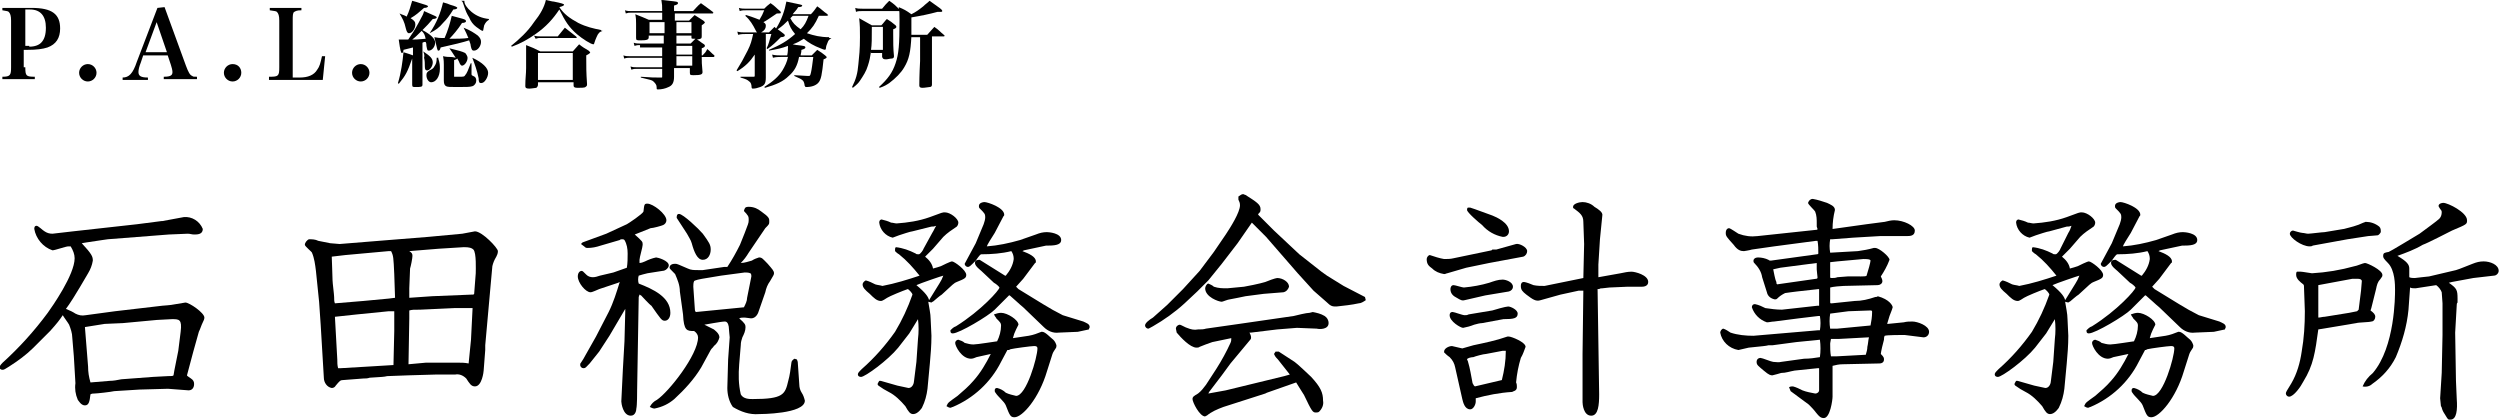 <?xml version="1.0" encoding="utf-8"?>
<!-- Generator: Adobe Illustrator 25.0.0, SVG Export Plug-In . SVG Version: 6.00 Build 0)  -->
<svg version="1.1" id="レイヤー_1" xmlns="http://www.w3.org/2000/svg" xmlns:xlink="http://www.w3.org/1999/xlink" x="0px"
	 y="0px" viewBox="0 0 316 53.1" style="enable-background:new 0 0 316 53.1;" xml:space="preserve">
<style type="text/css">
	.st0{enable-background:new    ;}
</style>
<g id="グループ_79" transform="translate(-67 -49)">
	<g id="グループ_42" transform="translate(67.234 74.241)">
		<g id="パス_1">
			<path d="M4,18.7c-0.9,0.9-2,1.7-3.1,2.4c-0.5,0.3-0.6,0.4-0.8,0.4c-0.3,0-0.4-0.2-0.4-0.3c0-0.1,0.1-0.3,0.4-0.6
				c2.1-1.9,4-4,5.7-6.3c0.5-0.7,3.4-4.8,3.4-6.9c0-0.5-0.2-1-0.5-1.5C8.7,5.9,8.5,5.9,8.4,5.9c-0.3,0-1.7,0.5-2,0.5
				C5.2,6,4.3,4.9,4.1,3.7c0-0.4,0.2-0.4,0.3-0.4c0.2,0,0.8,0.6,1,0.7c0.3,0.2,0.6,0.3,1,0.3L9,4l8.1-0.9l3.1-0.4h0.1L23,2.2
				c1-0.1,2,0.5,2.4,1.5c0,0.7-0.7,0.7-1.1,0.7c-0.3,0-0.5-0.1-0.8-0.1l-2.4,0.1L13.4,5l-0.7,0.1l-2,0.3l-0.6,0.1
				c1.3,1.4,1.4,1.7,1.4,2.2c-0.1,0.6-0.3,1.1-0.6,1.6l-1,1.7c-0.4,0.7-1.4,2.3-1.8,2.8C8.6,14,9,14.2,9.3,14.4
				c0.4,0.2,0.8,0.3,1.3,0.2l3.7-0.5l6-0.7c0.2,0,1.1-0.1,1.1-0.1c0.6-0.1,1.8-0.3,1.8-0.3c0.5,0,2.4,1.3,2.4,1.9
				c0,0.2-0.1,0.4-0.2,0.6c-0.2,0.4-0.3,0.8-0.5,1.2l-0.7,2.5l-0.8,3c0,0.1,0.4,0.3,0.5,0.4c0.3,0.2,0.4,0.4,0.4,0.7
				c0,0.4-0.2,0.8-0.7,0.8L21,23.9L17.4,24l-3.2,0.2c-0.4,0.1-2.2,0.3-2.5,0.3c-0.2,0-0.3,0-0.5,0.1C11.1,25.5,11,26,10.5,26
				c-0.5,0-0.8-0.6-0.9-0.7c-0.3-0.7-0.4-1.4-0.3-2.1l-0.2-3.4l-0.2-2.4c0-0.5-0.2-1.1-0.4-1.6c-0.1-0.2-0.7-1-0.8-1.2
				c-0.4,0.6-0.7,1-1.6,2L4,18.7z M13.6,22.9c0.5,0,1-0.1,1.5-0.2l4-0.3c0.1,0,1.8-0.1,1.9-0.1c0.5,0,0.6,0,0.7-0.1l0.1-0.6l0.5-2.5
				l0.3-2.4c0.2-1.6-0.2-1.6-1.1-1.6c-0.3,0-1.6,0.1-1.9,0.1l-4.3,0.4L13,15.7l-2.5,0.4l0.4,5c0,0.7,0.1,1.3,0.3,2L13.6,22.9z"/>
		</g>
		<g id="パス_2">
			<path d="M48.9,5.1l5-0.4l4.3-0.4c0.1,0,1.5-0.3,1.6-0.3c0.9,0,2.9,2.1,2.9,2.5c0,0.3-0.1,0.5-0.2,0.7C62.2,7.7,62.1,8,62,8.4
				l-0.2,2.2l-0.7,7.8l0,0.6l-0.2,2.6c0,0.1-0.2,2-1.1,2c-0.5,0-0.7-0.4-1.1-1c-0.4-0.4-0.9-0.6-1.4-0.5h-2.4l-3.5,0.1l-2.7,0.1
				c-0.4,0.1-0.6,0.1-2.2,0.2c-0.3,0.1-0.5,0.1-0.8,0.1l-2.6,0.2c-0.3,0-0.4,0.1-0.9,0.7c-0.1,0.2-0.3,0.3-0.5,0.3
				c-0.6-0.1-1-0.7-1-1.3l-0.4-6.7l-0.2-2.9l-0.4-3.9c-0.1-0.8-0.2-1.6-0.5-2.3c0-0.1-0.9-0.8-0.9-1c0-0.3,0.3-0.6,0.5-0.7
				c0.4,0,0.8,0,1.2,0.2c0.5,0.1,1,0.2,1.5,0.3c0.2,0,1,0.1,1.2,0.1L48.9,5.1z M45.7,12.8l3.2-0.3c0.7-0.1,0.8-0.1,0.8-0.1l-0.1-3
				c-0.1-2.1-0.1-2.3-0.4-2.9l-0.3,0L43.4,7l-1.7,0.2c0,0.3,0.1,2.5,0.1,3c0,0.3,0.2,1.8,0.2,2.1c0,0.3,0,0.6,0.1,0.8L45.7,12.8z
				 M42.4,20.2c0,0.4,0,0.7,0.1,1.1h0.3l3.4-0.2l3.3-0.2l0.1-4.3l0-2.5h-0.7l-4,0.4l-2.8,0.3L42.4,20.2z M53.6,20.6h4.1
				c0.4,0,0.8,0,1.3,0.1l0.3-3l0.2-4l-2.3,0l-4.3,0.2c-0.9,0-1,0-1.4,0.1c0,0.5,0,0.5,0,1l-0.1,5.8L53.6,20.6z M51.5,11.2v1.2
				l2.9-0.2l4.9-0.2h0.3l0.1-0.1l0.2-2.6c0-0.4,0.1-2.6-0.3-3C59.4,6.1,59.1,6,58.4,6l-3.2,0.2l-3.7,0.3c0.3,0.2,0.4,0.3,0.4,0.6
				c0,0.3-0.2,1.3-0.3,1.6L51.5,11.2z"/>
		</g>
		<g id="パス_3">
			<path d="M73.2,5.6l0.2-0.2l3-1.1L79,3.1c0.2-0.1,2-1.3,2.1-1.6c0.1-0.9,0.1-1,0.5-1c0.7,0,2.4,1.3,2.4,2.1c0,0.3-0.2,0.5-0.4,0.6
				c-0.2,0.1-1.3,0.4-1.6,0.4L80,4.4c1,0.9,1,0.9,1,1.3c0,0.3-0.4,1.6-0.4,1.9c0,0.1,0,0.3,0,0.4c0.2,0,0.5-0.1,0.7-0.2
				c0.4-0.2,0.9-0.4,1.4-0.5c0.2,0,1.6,0.4,1.6,1c0,0.3-0.4,0.7-0.8,0.7l-1.9,0.3c-0.4,0.1-0.8,0.2-1.1,0.3c-0.1,0.3-0.1,0.7,0,1
				c1.8,0.7,4,1.7,4,3.7c0,0.6-0.3,1-0.7,1c-0.4,0-0.5-0.2-1.7-1.9c-0.2-0.1-1.3-1.3-1.3-1.3c-0.1,0-0.1-0.1-0.2-0.1l-0.1,0.3
				L80.3,24c0,0.4,0,2-0.1,2.4c0,0.2-0.1,0.9-0.7,0.9c-1,0-1.2-1.6-1.2-1.8l0.2-4.1l0.2-3.5l0.1-3.8v-0.3l-2,3.4l-1.3,2
				c-0.4,0.5-0.8,1-1.2,1.5c-0.5,0.5-0.5,0.6-0.8,0.6c-0.2,0-0.4-0.2-0.4-0.4c0-0.1,0-0.2,0.1-0.3c0.2-0.3,0.4-0.6,0.6-1l1.3-2.3
				l1.6-3.1c0.6-1.2,1-2.5,1.4-3.8l-0.2,0.1l-2.4,0.8c-0.9,0.4-1,0.4-1.1,0.4c-0.6,0-1.6-1.2-1.6-2c0-0.4,0.2-0.7,0.5-0.7
				c0.1,0,0.2,0.1,0.6,0.5c0.2,0.2,0.5,0.3,0.8,0.3c0.3,0,0.6-0.1,0.9-0.2l1.7-0.4c0.6-0.2,1.1-0.4,1.7-0.6c0.1-0.6,0.1-1.2,0.1-1.8
				c0-0.6-0.1-1.2-0.4-1.7c-0.1-0.1-0.2-0.1-0.3-0.1c-0.1,0-0.2,0-0.3,0.1l-2.4,0.7c-0.6,0.2-1.1,0.3-1.7,0.3
				c-0.2,0-0.3-0.1-0.4-0.2L73.2,5.6z M85.7,11.6c0-0.8-0.3-1.5-0.6-2.2c-0.6-0.6-0.7-0.7-0.7-0.8c0-0.4,0.4-0.5,0.7-0.5
				s0.4,0.1,1.6,0.6c0.4,0.2,0.8,0.2,1.3,0.2c0.2,0,0.4,0,0.6,0l2.7-0.4l0.4,0c0.6-0.9,1.1-1.8,1.6-2.8l0.6-1.5
				c0.4-1.1,0.5-1.2,0.5-1.6c0-0.3,0-0.5-0.2-0.7c-0.1-0.2-0.4-0.4-0.4-0.5c0.1-0.3,0.1-0.5,0.6-0.5c0.6,0,1.1,0.2,1.6,0.6
				c1,0.7,1,0.9,1,1.2c0,0.4,0,0.4-0.5,0.9l-2.1,3.1c-0.3,0.5-0.6,0.9-1,1.3c0.5,0,1-0.2,1.4-0.3c0.3-0.2,0.6-0.3,0.9-0.4
				c0.4,0,0.5,0.2,1.1,0.8c0.6,0.7,0.8,0.9,0.8,1.2c0,0.2-0.1,0.3-0.5,1c-0.3,0.4-0.5,0.9-0.6,1.4L95.7,14c-0.1,0.4-0.4,1-1,1
				c-0.1,0-0.7-0.1-0.8-0.1c-0.3,0-0.5,0-0.7,0.1c0.7,0.6,0.8,0.8,0.8,1.1c0,0.5-0.2,0.9-0.4,1.3c-0.1,0.3-0.2,0.6-0.2,1l-0.2,2.4
				c-0.1,1.3-0.1,2.5,0.2,3.8c0.3,0.6,1.1,0.6,1.5,0.6c3.9,0,4.1-0.6,4.5-2.3c0.2-0.7,0.3-1.5,0.4-2.3c0-0.2,0.2-0.4,0.4-0.5
				l0.3,0.1l0.1,0.3l0.2,2.9c0,0.3,0.1,0.7,0.3,1c0.2,0.3,0.3,0.6,0.4,1c0,1.7-5.7,1.7-5.8,1.7c-1.2,0.1-2.3-0.3-3.3-0.9
				c-0.5-0.7-0.7-1.6-0.7-2.4l0.1-3.6l0.2-2.8c0-0.1-0.1-0.9-0.1-1.1c0-0.3-0.1-0.9-0.5-0.9c-0.5,0-2.5,0.4-2.6,0.4
				c0,0,1.2,0.6,1.2,0.6c0.1,0.1,0.7,0.5,0.7,1c-0.1,0.4-0.3,0.8-0.7,1.1c-0.1,0.2-0.3,0.3-0.4,0.5l-1.2,2.2c-0.9,1.5-2.1,2.8-3.4,4
				c-0.7,0.6-1.5,1-2.5,1.2c-0.2,0-0.4-0.1-0.6-0.2c0.2-0.4,0.5-0.7,0.9-0.9c1.5-1,5.2-5.7,5.2-7.9c0-0.3-0.2-0.6-0.5-0.8
				c-0.9,0-1.3,0-1.4-2.1L85.7,11.6z M85.3,2.3c0-0.2,0-0.5,0.3-0.5c0.5,0,2.5,1.9,3,2.5c0.8,1.1,1,1.4,1,2c0,0.6-0.3,1.3-1,1.3
				c-0.7,0-1.1-1-1.4-2.1c-0.1-0.4-0.4-0.8-0.6-1.2L85.3,2.3z M88.5,10c-0.1,0-1,0.2-1,0.3c-0.1,0.2-0.1,0.5-0.1,0.7l0.2,2.9
				c0,0.2,0.1,0.2,0.1,0.3l6.1-0.6c0.2-0.4,0.4-0.8,0.4-1.2l0.5-2.5c0.1-0.3,0-0.6-0.1-0.6c-0.2-0.1-0.5-0.1-0.7-0.1l-3,0.4L88.5,10
				z"/>
		</g>
		<g id="パス_4">
			<path d="M117.6,4.2c0.2-0.3,0.3-0.6,0.5-0.9c-0.3,0.1-0.3,0.1-0.6,0.1L115.1,4c-0.2,0-1.4,0.4-1.7,0.5c-0.3,0.1-0.5,0.2-0.8,0.3
				c-0.9-0.2-1.6-1-1.7-1.9c0-0.4,0.3-0.4,0.3-0.4c0.4,0.1,0.8,0.2,1.2,0.4c0.2,0,0.5,0.1,0.7,0.1c1.4-0.1,2.8-0.3,4.2-0.8
				c1.6-0.6,1.6-0.6,1.9-0.6c0.7,0,1.7,0.8,1.7,1.3c0,0.2-0.1,0.4-0.2,0.5c-0.6,0.4-1.2,0.8-1.7,1.3l-1.3,1.5c-0.2,0.2-0.8,0.8-1,1
				c0.5,0.4,0.9,0.9,1,1.5c0.4-0.1,0.7-0.2,1-0.3c0.2-0.1,1.2-0.6,1.4-0.6c0.3,0,1.8,1.1,1.8,1.7c0,0.4-0.2,0.5-1.2,0.9
				c-0.3,0.1-0.5,0.3-1.9,1.6c-0.2,0.1-1,0.8-1,0.8c-0.1,0.1-0.2,0.1-0.3,0.2l-0.4-0.1c0.1,0.7,0.3,1.5,0.3,2.2l0.1,2.1
				c0,1.2-0.1,2.4-0.2,3.5l-0.3,3.2c-0.1,0.8-0.3,1.6-0.7,2.4c0,0-0.5,0.8-1.1,0.8c-0.4,0-0.6-0.3-1-1c-0.6-0.7-1.3-1.4-2.1-1.8
				c-0.4-0.2-0.9-0.5-1.3-0.8c-0.1-0.1-0.1-0.1-0.1-0.2c0-0.1,0.1-0.2,0.2-0.4h0.2l2.1,0.6c0.5,0.1,0.9,0.2,1.4,0.3
				c0.5,0,0.7-0.6,0.7-0.9l0.3-2.4l0.2-2.9c0.1-0.8,0.1-1.7,0-2.5l-1.1,1.8l-1.4,1.8c-1.3,1.6-4.2,3.7-4.7,3.7
				c-0.2,0-0.4-0.1-0.4-0.3c0,0,0,0,0,0c0-0.2,0.1-0.3,0.5-0.7c1.6-1.4,3-3,4.2-4.7c0.9-1.5,1.6-3,2.2-4.7c0-0.2-0.5-0.7-0.6-0.7
				c-0.6,0.2-2.3,0.9-2.6,1.1c-0.6,0.4-0.7,0.4-0.8,0.4c-0.5,0-0.9-0.4-1.4-0.9c-0.6-0.5-0.9-0.8-0.9-1.2c0-0.2,0.2-0.4,0.4-0.5
				c0.4,0.1,0.8,0.3,1.2,0.5c0.3,0.1,0.6,0.1,0.9,0.2c1.6-0.3,3.2-0.8,4.7-1.3c-0.8-1-1.6-1.9-2.6-2.7c-0.2-0.1-0.4-0.3-0.5-0.4
				c0-0.1,0-0.1,0-0.2c0-0.1,0-0.2,0.1-0.3c0.9,0.1,1.7,0.4,2.5,0.8c0.1,0.1,0.2,0.1,0.4,0.1c0.2,0,0.6-0.6,0.6-0.7L117.6,4.2z
				 M118.5,10.6c0.2-0.3,0.4-0.7,0.5-1c-0.1,0-3,1-3.4,1.2c1.2,1,1.5,1.5,1.6,1.9L118.5,10.6z M123.2,19.9c-0.2,0.1-0.5,0.2-0.7,0.2
				c-1.2,0-2-1.6-2-2c0-0.2,0.2-0.4,0.4-0.4c0.3,0.1,0.6,0.2,0.8,0.4c0.4,0.1,0.7,0.2,1.1,0.2c0.5,0,2.9-0.4,3-0.4
				c0.3-0.6,0.5-1.3,0.5-2c0-0.3-0.1-0.4-0.6-0.9c0-0.1-0.1-0.1-0.3-0.5c0.3-0.1,0.6-0.2,0.9-0.2c0.8,0,2.2,0.9,2.2,1.5
				c-0.1,0.2-0.2,0.4-0.3,0.6c-0.2,0.4-0.3,0.7-0.4,1.1l2-0.3c0.6-0.1,1.1-0.3,1.6-0.5c0,0,0.1,0,0.1,0c0.4,0,1,0.7,1.4,1
				c0.2,0.2,0.3,0.4,0.4,0.7c0,0.1,0,0.3-0.1,0.4c-0.1,0.2-0.3,0.4-0.4,0.7l-0.7,2.2c-1,3.4-3.1,5.8-4.1,5.8c-0.5,0-0.6-0.2-1.1-1.5
				c-0.2-0.5-1-1.1-1.3-1.6c-0.1-0.1-0.1-0.2-0.1-0.3c0-0.2,0.1-0.3,0.3-0.3c0.4,0.1,0.8,0.3,1.1,0.6c0.4,0.2,0.9,0.3,1.3,0.4
				c1.3,0,2.7-4.9,2.7-6c0-0.2-0.1-0.3-0.4-0.3c-0.4,0-2.6,0.3-3,0.4c0,0-0.2,0.1-0.2,0.1l-0.2,0l-0.8,1.5c-1.3,2.6-3.5,4.6-6.1,5.7
				c-0.1,0-0.2,0.1-0.3,0.1c-0.2,0-0.3-0.1-0.5-0.2c0.2-0.5,0.3-0.5,1.4-1.3c0.7-0.6,1.4-1.2,2-1.9c0.9-1,1.6-2.2,2.2-3.4
				L123.2,19.9z M123.8,9c-0.1-0.1-0.8-0.6-0.8-1c0-0.4,0.4-0.4,0.6-0.4l3.2,2c0,0,0.1,0,0.1,0v0c0.5-0.6,0.9-1.3,1-2.1
				c0-0.4-0.1-0.7-0.3-1c-1.2,0.3-2.5,0.4-3.8,0.4c-0.2,0-0.6,0.7-0.7,0.8c-0.7,0.7-0.8,0.8-1,0.8c-0.2,0-0.4-0.2-0.4-0.4l1.4-2.6
				l1-2.4c0.1-0.3,0.2-0.6,0.2-0.9c0-0.4-0.1-0.5-0.7-1.1c-0.1-0.1-0.1-0.2-0.1-0.3c0-0.4,0.5-0.5,0.7-0.5c0.4,0,2.5,0.7,2.5,1.6
				c0,0.1,0,0.1-0.1,0.2l-1.1,2.1c-0.4,0.6-1,1.6-1,1.7c1.4-0.1,2.8-0.4,4.2-0.8l2-0.7c0.5-0.2,0.9-0.3,1.4-0.3c0.2,0,1.8,0.1,1.8,1
				c0,0.5-0.5,0.7-1.6,0.7H132l-2.8,0.6l-0.2,0.1c0.8,0.3,1.7,0.7,1.7,1.3c0,0.1,0,0.2-0.1,0.2l-1.5,2l-0.9,1
				c0.1,0.1,0.2,0.2,0.3,0.3l3.1,1.9c0.8,0.5,1.7,1,2.5,1.4l2.6,0.8c0.4,0.2,0.8,0.3,0.8,0.7c0,0.1-0.1,0.2-0.1,0.3
				c-0.5,0.1-0.9,0.2-1.4,0.3l-2.4,0.1c-0.7,0.1-1.4-0.2-1.9-0.7l-2.6-2.5c-0.5-0.4-1.1-1-1.7-1.5c0,0-0.1,0-0.1,0l-1.8,1.8
				c-0.8,0.8-4.5,3-5.3,3c-0.3,0-0.3-0.2-0.3-0.4c0.2-0.2,0.4-0.4,0.7-0.5c3.2-2,5.5-4.6,5.5-4.9c-0.1-0.2-0.5-0.5-0.7-0.6L123.8,9z
				"/>
		</g>
		<g id="パス_5">
			<path d="M156.3-0.4c0.3-0.2,0.4-0.3,0.6-0.3c0.1,0,0.2,0.1,0.3,0.1c1.4,0.9,1.9,1.2,1.9,1.8c0,0.1,0,0.3-0.1,0.4
				c-0.2,0.2-0.2,0.2-0.2,0.3l2,2l3.2,3l2.8,2.2l0.7,0.5l2.1,1.3l2.7,1.4l0.1,0.4c-0.3,0.2-0.6,0.4-0.9,0.4
				c-0.9,0.2-1.9,0.3-2.8,0.4c-0.5,0-0.7,0-1.3-0.6l-1.6-1.4l-2-2.2l-4-4.6L158,2.9l-1.8,2.6l-2,2.6l-1.7,2.1l-1.4,1.4l-1.6,1.5
				c-1.2,1.1-2.6,2.1-4,2.9c-0.4,0.2-0.5,0.3-0.6,0.3c-0.2,0-0.4-0.2-0.4-0.4c0,0,0,0,0,0c0-0.3,0.5-0.7,1-1l1.8-1.6l2-2l2.1-2.3
				l1.8-2.4l1.5-2.2c0.6-0.9,1.8-2.8,1.8-3.7c0-0.3-0.1-0.5-0.2-0.7L156.3-0.4z M155.3,20.7l-1.1,1.5l-1.6,2.1l-0.1,0.2l2.2-0.4
				l7.4-1.8l0.7-0.2l-1.5-1.9c-0.4-0.4-0.4-0.5-0.5-0.7l0.2-0.3h0.4l2,1.3c0.2,0.1,2,1.8,2.1,1.9c1.2,1.3,1.5,2,1.5,3
				c0.1,0.5-0.1,1-0.5,1.4c-0.1,0.1-0.3,0.1-0.4,0.1c-0.4,0-0.5-0.1-1.5-2.2c-0.3-0.5-0.9-1.4-1-1.6l-3.7,1.3l-0.2,0.1l-5.3,1.7
				c-0.8,0.3-1.5,0.6-2.1,1.1c-0.1,0-0.2,0.1-0.2,0.1c-0.7,0-1.6-1.8-1.6-2.2c0-0.3,0.2-0.4,0.7-0.7c0.4-0.3,0.7-0.7,1-1.1l1.3-2
				c0.7-1.1,1.3-2.2,1.8-3.3c0.1-0.2,0.1-0.4,0.1-0.6l-2.4,0.5c-0.6,0.2-1.1,0.4-1.6,0.6c-0.1,0.1-0.3,0.1-0.4,0.1
				c-0.8,0-2-1.3-2.5-1.9c0-0.1-0.1-0.4-0.1-0.5c0-0.3,0.3-0.5,0.5-0.5c0.1,0,0.8,0.4,0.9,0.4c0.5,0.2,0.9,0.3,1.4,0.2
				c0.4,0,0.7,0,1-0.1l4.2-0.6l6.9-1c0.4-0.1,1.6-0.4,2-0.4c0.1,0,0.3-0.1,0.4-0.1c0.5,0.1,1,0.2,1.5,0.5c0.3,0.2,0.5,0.5,0.5,0.9
				c0,0.8-1.1,0.8-1.5,0.7l-2.5-0.1l-2.5,0.2l-3.3,0.4l-0.2,0c0.1,0.2,0.2,0.4,0.2,0.6c0,0.1,0,0.2-0.1,0.3L155.3,20.7z M157.2,12.2
				c-0.9,0.2-1,0.2-2,0.4c-0.2,0-0.9,0.3-1,0.3c-0.4,0-2.1-0.6-2.1-1.7c0-0.2,0.2-0.6,0.4-0.6c0.2,0.1,0.5,0.2,0.7,0.4
				c0.6,0.2,1.1,0.2,1.7,0.2l2.1-0.2c0.1,0,2.1-0.4,2.7-0.6c0.2-0.1,1.3-0.5,1.5-0.5c0.7,0,1.5,0.5,1.5,1.1
				c-0.1,0.3-0.3,0.6-0.7,0.7l-2.5,0.2L157.2,12.2z"/>
		</g>
		<g id="パス_6">
			<path d="M188.9,6.3l2.5-0.7c0.4-0.1,1.4,0.4,1.4,0.9c0,0.3-0.2,0.6-0.5,0.7L188,8l-2.9,0.6c-0.4,0.1-2,0.6-2.4,0.7
				c-0.1,0-0.2,0.1-0.4,0.1c-0.6-0.1-1.1-0.3-1.5-0.7c-0.4-0.3-0.7-0.5-0.7-1.2c0-0.2,0.2-0.5,0.4-0.5c0.6,0.2,1.2,0.4,1.8,0.5
				c0.4,0,0.8,0,1.2-0.1l4.8-1l0.1-0.1L188.9,6.3z M183.7,21.2c-0.1-0.5-0.3-0.9-0.7-1.3c-0.3-0.2-0.5-0.4-0.7-0.6v-0.1
				c0-0.4,0.6-0.7,1-0.7c0.4,0.1,0.9,0.2,1.3,0.3l1.4-0.4c1.4-0.3,2.9-0.6,4.3-1.1c0.1,0,0.2,0,0.2,0c0.3,0,2.1,0.7,2.1,1.3
				c-0.2,0.5-0.3,0.9-0.6,1.4c-0.3,1-0.5,2-0.6,3.1c0.1,0.2,0.1,0.4,0.1,0.6c0,0.5-0.5,0.5-0.6,0.6c-1.6,0.1-3.1,0.4-4.6,0.8
				c0,0.1,0,0.2,0,0.4c0,0.4-0.3,1-0.7,1c-0.7,0-0.9-0.9-1-1.3L183.7,21.2z M188.4,14c0.3-0.1,1.7-0.5,2-0.5s1.2,0.4,1.2,0.9
				c0,0.6-0.5,0.7-1.8,0.7l-2.7,0.5c-0.2,0-0.7,0.1-1,0.2c-0.5,0.2-0.9,0.3-1.4,0.4c-0.3,0-1.7-0.8-1.7-1.6c0-0.2,0.1-0.4,0.3-0.4
				c0,0,0,0,0.1,0c0.2,0,1.2,0.4,1.5,0.4c0.2,0,0.3,0,0.5-0.1L188.4,14z M184.9,12.7c-0.3,0.1-0.5,0-1-0.3c-0.4-0.2-0.8-0.5-0.8-1.1
				c0-0.2,0.1-0.5,0.4-0.5c0.2,0,1.1,0.3,1.3,0.3c1.1-0.1,2.2-0.3,3.2-0.6c0.6-0.2,1.1-0.4,1.7-0.4c0.4,0,1.3,0.3,1.3,0.9
				c0,0.3-0.2,0.5-0.5,0.6l-3,0.5L184.9,12.7z M186.2,23.6l3.4-0.8v0c0.3-1.2,0.5-2.4,0.5-3.7c-0.1,0-0.3,0-0.4,0l-2.1,0.4
				c-0.3,0-1.4,0.3-1.6,0.4c-0.2,0-0.8,0.1-0.8,0.3c0,0,0.1,0.2,0.1,0.2c0.3,1,0.4,1.8,0.6,2.8C186,23.3,186,23.5,186.2,23.6
				L186.2,23.6z M185.6,1l0.6,0.2l2.2,0.8c0.5,0.2,2.1,0.9,2.1,2c0,0.4-0.3,0.7-0.7,0.7c0,0-0.1,0-0.1,0c-1-0.2-1.9-0.7-2.6-1.5
				c-0.4-0.3-1.9-1.6-1.9-1.9c0-0.1,0-0.2,0.1-0.3L185.6,1z M200,5.6l-0.1-2.8c0-0.8-0.4-1.1-1.2-1.7c-0.1,0-0.1-0.1-0.1-0.2
				c0-0.4,0.8-0.6,1.2-0.6c0.5,0,1.1,0.2,1.5,0.6c0.5,0.3,1.1,0.7,1,1.1L202,5l-0.2,3.2c0,0.2,0,1.5,0,1.6h0l2.8-0.5
				c0.5-0.1,0.9-0.2,1.4-0.2c0.4,0,2.1,0.4,2.1,1.3c0,0.6-0.7,0.6-0.8,0.6c-0.3,0-1.5,0-1.8,0l-2.3,0.1l-0.9,0.1
				c-0.1,0-0.3,0-0.4,0.1h-0.2l0.2,13.3c0,1.3-0.1,2.7-1,2.7c-1,0-1.1-1.5-1.1-1.7l0-6.1l0.1-8c-0.2,0-0.4,0-0.6,0l-2.3,0.5
				l-2.5,0.7c-0.6,0.2-1-0.1-1.8-0.7c-0.5-0.4-0.7-0.6-0.7-1.1c0-0.3,0.1-0.5,0.4-0.5c0.2,0,1,0.3,1.2,0.4c0.5,0.1,0.9,0.1,1.4,0.1
				l4.9-1L200,5.6z"/>
		</g>
		<g id="パス_7">
			<path d="M235.7,3.1l2.3-0.3c0.4-0.1,0.8-0.2,1.2-0.2c1.2,0,2.6,0.7,2.6,1.3c0,0.7-0.6,0.7-1.1,0.7l-3.3,0L234,4.8l-2.6,0.2
				L231.1,5c-0.1,0.6-0.1,1.1,0,1.7l3.5-0.2c0.7-0.1,1.3-0.2,2-0.4h0.2c0.5,0,1.8,1.1,1.8,1.5c-0.3,0.8-0.7,1.5-1.1,2.1
				c0.1,0.2,0.2,0.4,0.2,0.6c0,0.3-0.3,0.5-0.6,0.5l-4.3,0.1c-0.3,0-1.4,0.1-1.7,0.2c0,0.2,0,1.1,0,1.3v0.5c0,0.2,0,0.2,0.2,0.2
				l2.9-0.3c0.9,0,1.7-0.2,2.6-0.5c0,0,0.3,0,0.3-0.1c1.5,0.4,1.9,1.2,1.9,1.4c-0.1,0.4-0.3,0.8-0.4,1.1c-0.1,0.3-0.2,0.7-0.3,1h0.1
				l2-0.2c0.4-0.1,0.7-0.1,1.1-0.1c0.6,0,2.1,0.5,2.1,1.3c0,0.4-0.3,0.7-0.7,0.7c0,0,0,0,0,0l-2.4-0.3c-0.4,0-2.2,0-2.5,0.1
				c-0.1,0.1-0.1,0.4-0.1,0.5c-0.1,0.3-0.4,1.6-0.4,1.8c0.4,0.4,0.4,0.5,0.4,0.7c0,0.3-0.2,0.5-0.6,0.5l-4.6,0.1
				c-0.5,0-0.9,0.1-1.3,0.2c0,0,0,0,0,0.1v3.8c0,0.4-0.3,2.7-1.1,2.7c-0.4,0-0.6-0.2-1-0.7c-0.3-0.4-0.6-0.7-0.9-1l-2.3-1.7
				l-0.2-0.5c0.2-0.1,0.3-0.1,0.5-0.1c0.4,0.1,0.8,0.3,1.2,0.5c0.5,0.2,1.1,0.3,1.6,0.4c0.3,0,0.5-0.2,0.5-0.4v-2.8l-0.2,0l-2.9,0.3
				c-0.6,0.1-1.1,0.3-1.7,0.3c-0.3,0.1-0.7,0.2-1.1,0.3c-0.2,0-0.4,0-1.1-0.6c-0.7-0.6-0.9-0.7-0.9-1.1c0-0.3,0.2-0.5,0.5-0.5
				c0,0,0,0,0,0c0.2,0,1.4,0.5,1.6,0.5c0.3,0,0.7,0.1,1,0l2.9-0.4c0.7,0,1.4-0.1,2-0.2c0.1-0.7,0.1-1.5,0-2.2l-3,0.3l-3,0.4
				c-0.1,0-0.3,0-0.5,0l0,0c-0.4,0.1-0.6,0.1-2.5,0.3l-1.3,0.3c-1.2-0.2-2.1-1.1-2.3-2.2c0-0.2,0.2-0.5,0.4-0.5
				c0.3,0.1,0.6,0.3,0.9,0.5c0.9,0.3,1.9,0.4,2.9,0.4l8.2-0.7l0.2,0c0.1-0.6,0.1-1.2,0-1.8h-0.2l-2.5,0.3l-3.1,0.4
				c-0.3,0-0.6,0.1-0.9,0.1c-0.9-0.3-1.6-1-1.9-1.9c0-0.2,0.1-0.4,0.4-0.4c0,0,0,0,0,0c0.5,0.1,0.9,0.3,1.3,0.5
				c0.7,0.1,1.4,0.2,2.1,0.2l4.5-0.5l0.2,0c0-0.7,0-1.4,0-2.1h-0.1l-2.7,0.3c-0.1,0-1.5,0.2-1.5,0.2c-0.4,0.2-0.7,0.4-1,0.7
				c-0.1,0.1-0.2,0.1-0.3,0.1c-0.5-0.1-0.9-0.4-1-0.9l-0.6-1.9c-0.1-0.7-0.5-1.3-1-1.8c-0.1-0.1-0.1-0.2-0.1-0.3
				c0-0.2,0.2-0.4,0.6-0.4c0.4,0,0.9,0.1,1.3,0.3c0.1,0.1,0.2,0.1,0.3,0.1l5.8-0.8c0.2,0,0.2-0.1,0.2-0.1c0-0.5,0-1.1-0.1-1.6h-0.2
				l-5.3,0.7l-2.8,0.4c-0.3,0.1-1,0.2-1,0.2c-0.4,0-0.8-0.1-1.3-0.8c-0.9-1-1-1.1-1-1.5s0.2-0.6,0.4-0.6c0.2,0,1,0.6,1.2,0.7
				c0.8,0.3,1.6,0.4,2.4,0.3l7.5-0.8c0.1,0,0.1-0.1,0.1-0.1c0,0-0.1-0.3-0.1-0.3c0-0.1,0-0.3,0-0.4c0-0.5,0-1-0.2-1.5
				c-0.1-0.2-0.9-0.9-0.9-1.1c0.1-0.3,0.3-0.5,0.6-0.5c0.6,0.1,1.2,0.3,1.8,0.5c0.4,0.2,1,0.4,1,0.9c-0.2,0.8-0.3,1.6-0.3,2.4
				L235.7,3.1z M224.8,8.6l-0.9,0.2c0.1,0.4,0.2,1.2,0.4,1.6c0,0.2,0,0.2,0.1,0.3l4.9-0.7c0.2,0,0.2-0.1,0.2-0.2
				c0-0.1-0.1-0.8-0.1-1c0-0.1,0-0.7,0-0.8L224.8,8.6z M235,9.7c0.2,0,0.7,0,0.7-0.1c0.2-0.6,0.5-1.7,0.5-1.9c0-0.2-0.6-0.2-0.9-0.2
				L232,7.8l-0.9,0.1c0,0.6,0,1.3,0,1.9c0,0.1,0.1,0.1,0.2,0.1c0.2,0,0.5,0,0.7-0.1c0.2,0,1.1-0.1,1.3-0.1L235,9.7z M231.1,14.4
				c-0.1,0.6-0.1,1.3,0,1.9c0.4,0,0.4,0,0.9,0l4.2-0.4c0.1-0.5,0.2-1.1,0.2-1.7c0-0.1,0-0.2-0.2-0.2c-0.4,0-2.4,0.1-2.8,0.1
				L231.1,14.4z M232.2,17.6c-0.3,0-0.7,0-1,0c-0.1,0.5-0.1,0.6-0.1,0.6c0,0.5,0,1.1,0.1,1.6c0.2,0,0.5,0,0.7,0l3.7-0.2
				c0.1-0.3,0.2-0.7,0.2-1c0.1-0.4,0.1-0.8,0.2-1.2h-0.1L232.2,17.6z"/>
		</g>
		<g id="パス_8">
			<path d="M261.2,4.2c0.2-0.3,0.3-0.6,0.4-0.9c-0.3,0.1-0.3,0.1-0.6,0.1L258.8,4c-0.2,0-1.4,0.4-1.7,0.5c-0.3,0.1-0.5,0.2-0.8,0.3
				c-0.9-0.2-1.6-1-1.7-1.9c0-0.4,0.3-0.4,0.3-0.4c0.4,0.1,0.8,0.2,1.2,0.4c0.2,0,0.5,0.1,0.7,0.1c1.4-0.1,2.8-0.3,4.2-0.8
				c1.6-0.6,1.6-0.6,1.9-0.6c0.7,0,1.7,0.8,1.7,1.3c0,0.2-0.1,0.4-0.2,0.5c-0.6,0.4-1.2,0.8-1.7,1.3l-1.3,1.5c-0.2,0.2-0.8,0.8-1,1
				c0.5,0.4,0.9,0.9,1,1.5c0.4-0.1,0.7-0.2,1-0.3c0.2-0.1,1.2-0.6,1.4-0.6c0.3,0,1.8,1.1,1.8,1.7c0,0.4-0.2,0.5-1.2,0.9
				c-0.3,0.1-0.5,0.3-1.9,1.6c-0.2,0.1-1,0.8-1,0.8c-0.1,0.1-0.2,0.1-0.3,0.2l-0.4-0.1c0.1,0.7,0.3,1.5,0.3,2.2l0.1,2.1
				c0,1.2-0.1,2.4-0.2,3.5l-0.3,3.2c-0.1,0.8-0.3,1.6-0.7,2.4c0,0-0.5,0.8-1.1,0.8c-0.4,0-0.6-0.3-1-1c-0.6-0.7-1.3-1.4-2.1-1.8
				c-0.4-0.2-0.9-0.5-1.3-0.8c-0.1-0.1-0.1-0.1-0.1-0.2c0-0.1,0.1-0.2,0.2-0.4h0.2l2.1,0.6c0.5,0.1,0.9,0.2,1.4,0.3
				c0.5,0,0.7-0.6,0.7-0.9l0.3-2.4l0.2-2.9c0.1-0.8,0.1-1.7,0-2.5l-1.1,1.8l-1.4,1.8c-1.3,1.6-4.2,3.7-4.7,3.7
				c-0.2,0-0.4-0.1-0.4-0.3c0,0,0,0,0,0c0-0.2,0.1-0.3,0.5-0.7c1.6-1.4,3-3,4.2-4.7c0.9-1.5,1.6-3,2.2-4.7c0-0.2-0.5-0.7-0.6-0.7
				c-0.6,0.2-2.3,0.9-2.6,1.1c-0.6,0.4-0.7,0.4-0.8,0.4c-0.5,0-0.9-0.4-1.4-0.9c-0.6-0.5-0.9-0.8-0.9-1.2c0-0.2,0.2-0.4,0.4-0.5
				c0.4,0.1,0.8,0.3,1.2,0.5c0.3,0.1,0.6,0.1,0.9,0.2c1.6-0.3,3.2-0.8,4.7-1.3c-0.8-1-1.6-1.9-2.6-2.7c-0.2-0.1-0.4-0.3-0.5-0.4
				c0-0.1,0-0.1,0-0.2c0-0.1,0-0.2,0.1-0.3c0.9,0.1,1.7,0.4,2.5,0.8c0.1,0.1,0.2,0.1,0.4,0.1c0.2,0,0.6-0.6,0.6-0.7L261.2,4.2z
				 M262.1,10.6c0.2-0.3,0.4-0.7,0.5-1c-0.1,0-3,1-3.4,1.2c1.2,1,1.5,1.5,1.6,1.9L262.1,10.6z M266.9,19.9c-0.2,0.1-0.5,0.2-0.7,0.2
				c-1.2,0-2-1.6-2-2c0-0.2,0.2-0.4,0.4-0.4c0.3,0.1,0.6,0.2,0.8,0.4c0.4,0.1,0.7,0.2,1.1,0.2c0.5,0,2.9-0.4,3-0.4
				c0.3-0.6,0.5-1.3,0.5-2c0-0.3-0.1-0.4-0.6-0.9c0-0.1-0.1-0.1-0.3-0.5c0.3-0.1,0.6-0.2,0.9-0.2c0.8,0,2.2,0.9,2.2,1.5
				c-0.1,0.2-0.2,0.4-0.3,0.6c-0.2,0.4-0.3,0.7-0.4,1.1l2-0.3c0.6-0.1,1.1-0.3,1.6-0.5c0,0,0.1,0,0.1,0c0.4,0,1,0.7,1.4,1
				c0.2,0.2,0.3,0.4,0.4,0.7c0,0.1,0,0.3-0.1,0.4c-0.1,0.2-0.3,0.4-0.4,0.7l-0.7,2.2c-1,3.4-3.1,5.8-4.1,5.8c-0.5,0-0.6-0.2-1.1-1.5
				c-0.2-0.5-1-1.1-1.3-1.6c-0.1-0.1-0.1-0.2-0.1-0.3c0-0.2,0.1-0.3,0.3-0.3c0.4,0.1,0.8,0.3,1.1,0.6c0.4,0.2,0.9,0.3,1.3,0.4
				c1.3,0,2.7-4.9,2.7-6c0-0.2-0.1-0.3-0.4-0.3c-0.4,0-2.6,0.3-3,0.4c0,0-0.2,0.1-0.2,0.1l-0.1,0l-0.8,1.5c-1.3,2.6-3.5,4.6-6.1,5.7
				c-0.1,0-0.2,0.1-0.3,0.1c-0.2,0-0.3-0.1-0.5-0.2c0.2-0.5,0.3-0.5,1.4-1.3c0.7-0.6,1.4-1.2,2-1.9c0.9-1,1.6-2.2,2.2-3.4
				L266.9,19.9z M267.4,9c-0.1-0.1-0.8-0.6-0.8-1c0-0.4,0.4-0.4,0.6-0.4l3.2,2c0,0,0.1,0,0.1,0v0c0.5-0.6,0.9-1.3,1-2.1
				c0-0.4-0.1-0.7-0.3-1c-1.2,0.3-2.5,0.4-3.8,0.4c-0.2,0-0.6,0.7-0.7,0.8c-0.7,0.7-0.8,0.8-1,0.8c-0.2,0-0.4-0.2-0.4-0.4l1.4-2.6
				l1-2.4c0.1-0.3,0.2-0.6,0.2-0.9c0-0.4-0.1-0.5-0.7-1.1c-0.1-0.1-0.1-0.2-0.1-0.3c0-0.4,0.5-0.5,0.7-0.5c0.4,0,2.5,0.7,2.5,1.6
				c0,0.1,0,0.1-0.1,0.2l-1.1,2.1c-0.4,0.6-1,1.6-1,1.7c1.4-0.1,2.8-0.4,4.2-0.8l2-0.7c0.5-0.2,0.9-0.3,1.4-0.3c0.2,0,1.8,0.1,1.8,1
				c0,0.5-0.5,0.7-1.6,0.7h-0.3l-2.8,0.6l-0.2,0.1c0.8,0.3,1.7,0.7,1.7,1.3c0,0.1,0,0.2-0.1,0.2l-1.5,2l-0.9,1
				c0.1,0.1,0.2,0.2,0.3,0.3l3.1,1.9c0.8,0.5,1.7,1,2.5,1.4l2.6,0.8c0.4,0.2,0.8,0.3,0.8,0.7c0,0.1-0.1,0.2-0.1,0.3
				c-0.5,0.1-0.9,0.2-1.4,0.3l-2.4,0.1c-0.7,0.1-1.4-0.2-1.9-0.7l-2.6-2.5c-0.5-0.4-1.1-1-1.7-1.5c0,0-0.1,0-0.1,0l-1.8,1.8
				c-0.8,0.8-4.5,3-5.3,3c-0.3,0-0.3-0.2-0.3-0.4c0.2-0.2,0.4-0.4,0.7-0.5c3.2-2,5.5-4.6,5.5-4.9c-0.1-0.2-0.5-0.5-0.7-0.6L267.4,9z
				"/>
		</g>
		<g id="パス_9">
			<path d="M299.5,13.7l-0.1,0.3c0.4,0.3,0.6,0.5,0.6,0.8c0,0.3-0.2,0.6-0.5,0.6c0,0,0,0,0,0c-0.3,0.1-1.6,0.1-1.9,0.2l-4.8,0.8
				c-0.4,2.9-0.6,4.5-1.9,6.6c-0.3,0.6-1.2,1.9-1.8,1.9c-0.2,0-0.4-0.2-0.4-0.4c0,0,0,0,0,0c0-0.2,0.1-0.3,0.7-1.3
				c0.7-1.2,1.1-2.6,1.3-4c0.3-1.7,0.4-3.4,0.4-5.1c0-0.5-0.1-2.4-0.1-2.8c0-0.4,0-0.5-0.1-0.6c-0.4-0.3-0.9-0.7-0.9-1.2
				c0-0.2,0-0.3,0.1-0.4h0.5c0.2,0,1.3,0.2,1.4,0.2c1.8-0.1,3.6-0.4,5.4-0.9c0.2,0,1.1-0.4,1.3-0.4c0.3,0,2.2,0.9,2.2,1.5
				c0,0.2,0,0.2-0.3,0.6c-0.3,0.3-0.4,0.7-0.5,1.2L299.5,13.7z M296.5,5l-4.4,0.8c-0.1,0.1-0.3,0.1-0.4,0.1c-1,0-2.5-1.1-2.5-1.6
				c0-0.2,0.2-0.4,0.4-0.4c0,0,1,0.3,1.2,0.3c0.2,0,0.5,0.1,0.7,0.1c0.3,0,1.8-0.2,2.1-0.2l2.4-0.4c0.8-0.2,1.7-0.4,2.5-0.8
				c0.1,0,0.2-0.1,0.3-0.1c0.6,0,1.2,0.2,1.7,0.6c0.2,0.2,0.2,0.4,0.2,0.7c-0.1,0.2-0.3,0.4-0.4,0.4c-0.1,0-1,0.1-1.2,0.1L296.5,5z
				 M292.8,14.9c0.3,0,0.5-0.1,0.8-0.1l3.1-0.5l1-0.2l0.1-0.1l0.1-0.1l0.3-2.4c0-0.1,0.1-1.1,0.1-1.2c0-0.2-0.2-0.3-0.5-0.3
				c-0.2,0-0.5,0-0.7,0l-4.3,0.8L292.8,14.9z M310.2,8.9c0.4-0.1,1.8-0.7,2.1-0.8c0.5-0.2,0.9-0.3,1.4-0.3c0.8,0,1.9,0.4,1.9,1.2
				c0,0.3-0.3,0.6-0.6,0.6l-2.6,0.3l-2.7,0.5l-0.4,0.1c1,0.7,1.1,0.9,1.1,2c0,0.2,0,0.3,0,0.5c-0.1,0.1-0.1,0.2-0.1,0.3l-0.2,3.5
				l0.1,6.1l0.1,2.3c0.1,1.3,0,2.6-0.8,2.6c-0.3,0-0.3,0-0.6-0.5c-0.2-0.3-0.4-0.6-0.5-1c0-0.1-0.1-0.2-0.1-0.2l-0.1-1l0.2-3.2
				l0.1-4.8l0-4c0-0.2-0.1-1.2-0.1-1.4c-0.1-0.3-0.4-0.7-0.7-0.9l-2.6,0.4c-0.3,0-0.5,0-0.7-0.1l-0.2,2.8c-0.2,2.1-0.8,4.1-1.6,6
				c-0.7,1.4-1.7,2.5-3,3.4c-0.3,0.3-0.8,0.4-1.2,0.3c0.3-0.7,0.7-1.2,1.3-1.7c2.8-3.3,2.8-9.7,2.8-10.5c0-0.6,0-2.5-0.9-3.4
				c-0.6-0.6-0.6-0.7-0.6-0.9c0-0.4,0.2-0.4,0.7-0.5c0.1,0,3.4-2,3.9-2.3c0.8-0.6,2.2-1.6,2.5-1.9c0.2-0.2,0.3-0.5,0.3-0.8
				c0-0.1,0-0.2-0.1-0.3c-0.3-0.4-0.3-0.5-0.3-0.5c0-0.3,0.4-0.4,0.6-0.4c0.6,0,3,1.2,3,2.2c0,0.5,0,0.5-1.9,1.3
				c-0.6,0.3-3.1,1.6-3.7,1.8c-1,0.6-2.1,1-3.2,1.4c1.2,0.7,1.5,1.1,1.5,1.6v1.1c0.2,0.1,0.5,0.1,0.7,0.1c0.1,0,1.6-0.2,1.8-0.2
				L310.2,8.9z"/>
		</g>
	</g>
	<g class="st0">
		<path d="M70.2,57.5c0,1.1,0.1,1.2,1.2,1.2v0.3h-4.1v-0.3c1,0,1.1-0.2,1.1-1.2v-5.9c0-0.6-0.1-0.9-0.3-1.1
			c-0.1-0.1-0.3-0.1-0.8-0.2V50h3.7c2.6,0,3.6,0.8,3.6,2.6c0,1.2-0.5,2-1.6,2.4c-0.6,0.2-1.4,0.3-2.5,0.3h-0.5V57.5z M70.7,54.9
			c0.7,0,1.2-0.2,1.5-0.5c0.4-0.4,0.6-1,0.6-1.9c0-1.5-0.7-2.3-2-2.3h-0.6v4.6H70.7z"/>
		<path d="M79.2,58.2c0,0.6-0.5,1.1-1.1,1.1c-0.6,0-1.1-0.5-1.1-1.1c0-0.6,0.5-1.1,1.1-1.1C78.7,57.1,79.2,57.6,79.2,58.2z"/>
		<path d="M84.8,56.9c-0.2,0.5-0.3,0.9-0.3,1.2c0,0.5,0.3,0.7,1.2,0.7v0.3h-3.2v-0.3c0.8,0,1.3-0.5,1.8-2l2.6-6.8l0.9-0.1l2.7,7.4
			c0.3,0.8,0.5,1.2,0.8,1.3c0.1,0.1,0.2,0.1,0.6,0.1v0.3h-4.2v-0.3c0.9,0,1.1-0.2,1.1-0.6c0-0.2-0.1-0.6-0.2-0.9L88.2,56h-3.1
			L84.8,56.9z M86.8,51.8l-1.4,3.8h2.7L86.8,51.8z"/>
		<path d="M97.5,58.2c0,0.6-0.5,1.1-1.1,1.1c-0.6,0-1.1-0.5-1.1-1.1c0-0.6,0.5-1.1,1.1-1.1C97.1,57.1,97.5,57.6,97.5,58.2z"/>
		<path d="M101.1,58.7c1.1,0,1.2-0.1,1.2-1.2v-5.9c0-0.6-0.1-0.9-0.3-1.1c-0.1-0.1-0.3-0.1-0.9-0.2V50h4v0.3c-0.6,0-0.7,0.1-0.9,0.2
			c-0.2,0.1-0.2,0.5-0.2,1.1v7.2h0.9c1,0,1.8-0.3,2.2-1c0.3-0.4,0.4-0.8,0.6-1.7l0.4,0l-0.3,3h-6.8V58.7z"/>
		<path d="M113.7,58.2c0,0.6-0.5,1.1-1.1,1.1c-0.6,0-1.1-0.5-1.1-1.1c0-0.6,0.5-1.1,1.1-1.1C113.2,57.1,113.7,57.6,113.7,58.2z"/>
		<path d="M118.8,55.1c-0.4,0.1-0.4,0.1-0.8,0.2c0,0.3-0.1,0.4-0.2,0.4c-0.1,0-0.2-0.2-0.4-1.7c0.5,0,0.5,0,0.7,0c0,0,0.1,0,0.3,0
			h0.2c0.6-0.9,0.7-1,1.3-2.1c0.6-1.1,0.6-1.1,0.7-1.5c1.6,0.7,1.6,0.7,1.6,0.8c0,0.1-0.2,0.2-0.5,0.2c-0.5,0.6-0.7,0.8-1.3,1.4
			c1.1,0.6,1.6,1.1,1.6,1.6c0,0.5-0.4,1-0.8,1c-0.2,0-0.2-0.1-0.3-0.6c0-0.2,0-0.3-0.1-0.5l-0.1,0c-0.1,0-0.1,0-0.3,0.1v2.6
			c0,2,0,2,0,2.7c0,0,0,0,0,0c0,0.3-0.2,0.3-0.9,0.3c-0.3,0-0.4,0-0.4-0.3c0-1.5,0-1.7,0-2.6v-0.7h0c-0.6,1.7-0.8,2.1-1.7,3.2
			l-0.1-0.1c0.4-1.3,0.6-2.8,0.7-3.9c0.7,0.2,0.9,0.3,1.2,0.4V55L118.8,55.1z M117.5,50.7c0.4,0.2,0.6,0.2,0.9,0.4
			c0.3-0.6,0.5-1.3,0.7-2c0.4,0.1,0.7,0.2,1,0.3c0.7,0.2,1,0.3,1,0.4s-0.2,0.2-0.5,0.2c-0.7,0.6-1,0.9-1.7,1.3
			c0.5,0.3,0.6,0.5,0.6,0.8c0,0.5-0.4,1.1-0.8,1.1c-0.2,0-0.3-0.2-0.4-0.6C118.1,51.7,117.9,51.4,117.5,50.7L117.5,50.7z M119.1,54
			c0.5,0,0.5,0,1.7-0.1c-0.1-0.5-0.2-0.7-0.5-1C119.7,53.5,119.5,53.7,119.1,54z M120.5,55.5c0.9,0.6,1.2,0.9,1.2,1.4
			c0,0.5-0.4,1-0.7,1c-0.2,0-0.3-0.1-0.3-0.5c0-0.3,0-0.8-0.1-1.1C120.7,56,120.6,55.8,120.5,55.5L120.5,55.5z M122.4,56.4
			c0.2,0.6,0.2,0.9,0.2,1.3c0,1-0.5,1.7-1.1,1.7c-0.3,0-0.6-0.4-0.6-0.9c0-0.3,0.1-0.4,0.4-0.6c0.4-0.2,0.5-0.3,0.6-0.5
			c0.2-0.3,0.3-0.5,0.3-1.1H122.4z M121.3,53.2c0.9-1.3,1.4-2.6,1.7-3.9c0.4,0.1,0.7,0.2,0.9,0.3c0.7,0.2,0.9,0.3,0.9,0.4
			c0,0.1-0.2,0.2-0.5,0.2c-0.5,0.8-0.8,1.2-1.3,1.7C122.5,52.5,122.1,52.8,121.3,53.2L121.3,53.2z M125.6,52.5
			c0.8,0.3,1.4,0.7,1.8,1c0.3,0.3,0.4,0.5,0.4,0.8c0,0.5-0.4,1.1-0.9,1.1c-0.2,0-0.3-0.1-0.4-0.6c0-0.2-0.1-0.4-0.2-0.7
			c-0.6,0.2-2.2,0.6-3.6,0.9c-0.1,0.4-0.2,0.4-0.3,0.4c-0.1,0-0.1,0-0.5-1.7c0.5,0.1,0.7,0.1,0.9,0.1c0,0,0.1,0,0.2,0
			c0,0,0.1,0,0.2,0c0.4-0.9,0.7-1.9,0.9-2.8c1.5,0.4,1.5,0.4,1.7,0.5c0.1,0.1,0.1,0.1,0.1,0.2c0,0.1-0.2,0.2-0.5,0.2
			c-0.5,0.8-1.2,1.6-1.6,2c0.8,0,1.8,0,2.4-0.1C126,53.3,125.9,53.1,125.6,52.5L125.6,52.5z M123.8,55.1c1.2,0.3,1.6,0.4,2,0.6
			c0.1,0.1,0.3,0.4,0.3,0.6c0,0.5-0.4,1-0.7,1c-0.1,0-0.2-0.1-0.3-0.3c-0.1-0.3-0.2-0.4-0.3-0.6c-0.1,0.1-0.1,0.1-0.4,0.2v1.9
			c0,0.2,0,0.2,0,0.2c0.1,0,0.1,0,0.6,0c0.6,0,0.7,0,0.8-0.2c0.2-0.2,0.4-0.7,0.7-1.5l0.1,0l0,1.2v0.1c0,0.2,0,0.2,0.2,0.3
			c0.3,0.1,0.4,0.3,0.4,0.6c0,0.3-0.2,0.6-0.5,0.7c-0.3,0.1-0.8,0.1-1.9,0.1c-0.9,0-1.2,0-1.4-0.1c-0.2-0.1-0.3-0.3-0.3-0.7
			c0-0.5,0-0.5,0-1.3v-0.7c0-0.3,0-0.6-0.1-1.1c0.4,0.1,0.7,0.1,0.9,0.1c0.4,0,0.6,0.1,0.7,0.1C124.2,55.7,124.1,55.5,123.8,55.1
			L123.8,55.1z M125.7,49.1c0,0.1,0,0.1,0,0.1c0,0.3,0.3,0.8,0.9,1.3c0.6,0.5,1.3,0.8,2.2,0.9v0.1c-0.3,0.2-0.4,0.3-0.6,0.7
			c0,0.1-0.1,0.4-0.1,0.5c0,0.2-0.1,0.2-0.1,0.2c-0.1,0-0.4-0.2-0.8-0.5c-0.4-0.3-0.7-0.7-0.9-1.2c-0.3-0.5-0.4-0.7-0.7-1.6
			c-0.1-0.3-0.1-0.4-0.3-0.5L125.7,49.1z M126.7,56.3c1.3,0.6,2,1.3,2,1.9c0,0.3-0.1,0.6-0.3,0.9c-0.2,0.3-0.4,0.4-0.6,0.4
			c-0.2,0-0.3-0.1-0.3-0.6C127.3,57.9,127,57.1,126.7,56.3L126.7,56.3z"/>
		<path d="M143.2,52.9c-0.4,0.1-0.6,0.3-0.8,0.8c-0.1,0.2-0.2,0.5-0.3,0.8c0,0.1-0.1,0.1-0.1,0.1c-0.3,0-1.4-0.7-2.1-1.3
			c-1-0.9-1.4-1.5-2.2-3.1c-0.8,1.2-1.7,2.2-3,3.1c-1,0.7-1.9,1.2-3,1.6l-0.1-0.1c1-0.8,2.1-1.8,2.9-3c0.8-1,1.3-1.9,1.5-2.8
			c0.5,0.1,0.8,0.2,1,0.2c1,0.2,1.3,0.3,1.3,0.4c0,0.1-0.2,0.2-0.6,0.3c0.6,0.9,1.3,1.4,2.4,2c1,0.5,1.9,0.7,2.9,0.9V52.9z
			 M135,59.7c0,0.2-0.1,0.3-0.2,0.4c-0.1,0-0.6,0.1-0.9,0.1c-0.4,0-0.5-0.1-0.5-0.3c0,0,0,0,0-0.1c0-0.9,0.1-1.4,0.1-2.2
			c0-2.1,0-2.3,0-2.9c0.8,0.3,1,0.4,1.8,0.8h4.1l0.8-0.9c0.5,0.4,0.7,0.5,1.2,0.8c0.1,0.1,0.2,0.2,0.2,0.2c0,0.1-0.1,0.2-0.5,0.4
			c0,1.6,0,2.1,0.1,3.6c0,0,0,0.1,0,0.1c0,0.2-0.1,0.2-0.2,0.3c-0.1,0.1-0.6,0.1-1,0.1c-0.4,0-0.5-0.1-0.5-0.3v-0.4H135V59.7z
			 M134.5,53.5c0.3,0.1,0.6,0.1,0.8,0.1h2.2c0.5-0.6,0.5-0.6,0.9-1.1c0.6,0.5,0.8,0.6,1.4,1.1c0,0,0.1,0.1,0.1,0.1
			c0,0.1,0,0.1-0.1,0.1h-4.5c-0.2,0-0.3,0-0.6,0.1L134.5,53.5z M135,59.1h4.4v-3.4H135V59.1z"/>
		<path d="M147.9,54.7c-0.3,0-0.4,0-0.7,0.1l-0.1-0.4c0.3,0.1,0.5,0.1,0.7,0.1h3.1v-1h-1.9v0.2c0,0.3-0.2,0.4-1,0.4
			c-0.5,0-0.6,0-0.6-0.3c0-0.8,0-1.3,0-1.8c0-0.4,0-0.7-0.1-1.2c0.8,0.3,1,0.4,1.7,0.7h1.7v-0.3c0-0.3,0-0.3,0-0.6h-3.9
			c-0.3,0-0.4,0-0.7,0.1l-0.1-0.4c0.3,0.1,0.5,0.1,0.8,0.1h3.9c0-0.7,0-0.8-0.1-1.4c0.4,0,0.8,0.1,1,0.1c0.9,0.1,1.1,0.1,1.1,0.3
			c0,0.1-0.1,0.2-0.5,0.3v0.7h2.4c0.4-0.4,0.5-0.6,1-1c0.6,0.4,0.8,0.6,1.5,1.1c0,0.1,0.1,0.1,0.1,0.1c0,0-0.1,0.1-0.1,0.1h-4.8v0.9
			h1.8c0.3-0.3,0.4-0.4,0.7-0.7c0.5,0.3,0.6,0.4,1.1,0.7c0.1,0.1,0.2,0.2,0.2,0.2c0,0.1-0.1,0.2-0.4,0.4c0,1,0,1,0,1.4
			c0,0.3-0.1,0.3-0.6,0.4c0.4,0.2,0.4,0.3,0.9,0.6c0.1,0.1,0.1,0.1,0.1,0.2c0,0.1-0.1,0.2-0.4,0.3v0.9h0.1c0.3-0.3,0.4-0.4,0.6-0.8
			c0.4,0.3,0.5,0.5,0.9,0.8c0,0,0,0.1,0,0.1c0,0,0,0.1-0.1,0.1h-1.5c0,0.6,0,0.9,0.1,1.9c0,0.3-0.2,0.4-1.1,0.4
			c-0.4,0-0.5,0-0.5-0.3v-0.6h-2c0,0.6,0,0.6,0,1.1c0,0.7-0.2,1.1-0.7,1.3c-0.4,0.2-0.9,0.3-1.3,0.3c-0.2,0-0.2,0-0.2-0.3
			c0-0.3-0.2-0.5-0.4-0.7c-0.2-0.2-0.4-0.2-1.6-0.5v-0.1c1.5,0.1,1.6,0.1,2.5,0.1c0,0,0,0,0.1,0c0.1,0,0.1,0,0.1-0.1v-1h-3.2
			c-0.3,0-0.4,0-0.7,0.1l-0.1-0.4c0.3,0.1,0.5,0.1,0.8,0.1h3.2v-1.2h-4.1c-0.2,0-0.4,0-0.7,0.1l-0.1-0.4c0.3,0.1,0.5,0.1,0.8,0.1
			h4.1v-1.1H147.9z M151,51.8h-1.9v1.4h1.9V51.8z M154.4,51.8h-1.9v1.4h1.9V51.8z M154.3,54.5c0.1-0.1,0.3-0.3,0.6-0.6
			c-0.5,0-0.5,0-0.5-0.2v-0.2h-1.9v1H154.3z M152.5,55.9h2v-1.1h-2V55.9z M152.5,56.1l0,0.9c0,0.2,0,0.2,0,0.3h2v-1.2H152.5z"/>
		<path d="M172.1,53.8c-0.3,0.2-0.4,0.3-0.5,0.6c-0.1,0.2-0.2,0.5-0.2,0.7c0,0.1-0.1,0.2-0.1,0.2c-0.1,0-0.4-0.1-0.6-0.2
			c-0.8-0.3-1.5-0.7-2.1-1.2c-0.5,0.3-0.8,0.5-1.4,0.7c0.5,0.1,0.5,0.1,0.6,0.1c0.8,0.1,1,0.1,1,0.3c0,0.1-0.1,0.2-0.5,0.3
			c0,0.4-0.1,0.5-0.1,0.7h1.4c0.3-0.3,0.4-0.4,0.7-0.7c0.5,0.3,0.6,0.4,1,0.7c0.1,0.1,0.2,0.2,0.2,0.2c0,0.1-0.1,0.2-0.4,0.3
			c-0.2,1.9-0.3,2.6-0.7,3c-0.3,0.3-0.8,0.5-1.5,0.5c-0.1,0-0.1,0-0.2-0.2c0-0.2-0.1-0.5-0.2-0.6c-0.2-0.2-0.4-0.3-1.1-0.6l0-0.1
			c1.5,0.1,1.5,0.1,1.7,0.1c0.3,0,0.3,0,0.4-0.4c0.1-0.4,0.2-1.2,0.3-2H168c-0.2,1.1-0.6,1.8-1.3,2.4c-0.7,0.7-1.6,1.1-3,1.5
			l-0.1-0.1c1.1-0.7,1.8-1.3,2.3-2.1c0.3-0.5,0.6-1.1,0.7-1.7h-0.9c-0.3,0-0.6,0-1,0.1l-0.1-0.4c0.4,0.1,0.7,0.1,1,0.1h0.9
			c0.1-0.4,0.1-0.8,0.1-1.1c0,0,0-0.1,0-0.1c-0.8,0.3-1.3,0.4-2.4,0.6l0-0.1c1.4-0.6,2.3-1.1,3.3-2c-0.5-0.6-0.7-1-0.9-1.7
			c-0.4,0.4-0.7,0.7-1.3,1.1c0.3,0.2,0.4,0.3,0.8,0.6c0.1,0.1,0.1,0.1,0.1,0.2c0,0.1-0.2,0.2-0.5,0.2c-0.7,0.7-1,1-1.7,1.5l-0.1-0.1
			c0.3-0.6,0.3-0.8,0.6-1.8h-0.7v2.5c0,0.2,0,1.9,0,3c0,0.8-0.2,1-0.7,1.2c-0.3,0.1-0.6,0.2-0.9,0.2c-0.1,0-0.2,0-0.2-0.2
			c0-0.3-0.1-0.6-0.3-0.7c-0.2-0.2-0.4-0.3-1.1-0.5v-0.1c0.2,0,0.4,0,0.5,0c0.6,0,0.7,0,1.1,0c0.2,0,0.2,0,0.2-0.2v-2.6
			c-0.6,0.9-1.2,1.5-2.2,2.1l-0.1-0.1c0.5-0.8,0.9-1.5,1.4-2.5c0.4-0.8,0.5-1.2,0.7-2.1h-0.9c-0.3,0-0.6,0-1,0.1l-0.1-0.4
			c0.4,0.1,0.6,0.1,1,0.1h1.5c-0.1-0.1-0.1-0.1-0.2-0.3c-0.3-0.6-0.7-1.3-1.3-1.8l0.1-0.1c1,0.3,1.4,0.5,1.7,0.6
			c0.3-0.5,0.4-0.7,0.6-1.2h-2.2c-0.4,0-0.6,0-0.9,0.1l-0.1-0.4c0.3,0.1,0.6,0.1,1,0.1h2.2c0.3-0.3,0.4-0.4,0.8-0.7
			c0.6,0.4,0.7,0.6,1.2,1c0.1,0.1,0.1,0.1,0.1,0.2c0,0.1-0.1,0.1-0.3,0.1c0,0-0.1,0-0.2,0c-1.2,0.8-1.3,0.9-1.7,1.1
			c0.3,0.2,0.3,0.3,0.3,0.5c0,0.3-0.2,0.6-0.6,0.8h1c0.3-0.3,0.4-0.4,0.7-0.7l0.2,0.2c0.7-1.1,1.1-2.3,1.3-3.4c1.9,0.4,2,0.4,2,0.5
			c0,0.1-0.1,0.2-0.5,0.2c-0.3,0.5-0.5,0.6-0.7,0.9h2.3c0.4-0.4,0.5-0.6,0.8-1c0.6,0.4,0.7,0.6,1.3,1c0,0.1,0.1,0.1,0.1,0.1
			c0,0-0.1,0.1-0.2,0.1h-1c-0.5,1.1-0.8,1.5-1.5,2.2c0.9,0.3,1.7,0.5,2.8,0.5V53.8z M167.2,51c-0.1,0.1-0.2,0.2-0.3,0.3
			c0.3,0.6,0.6,0.9,1.3,1.4c0.5-0.5,0.7-0.9,1-1.7H167.2z"/>
		<path d="M177.1,55.5c-0.1,0.7-0.2,1.2-0.4,1.8c-0.2,0.7-0.6,1.3-1,1.9c-0.2,0.3-0.4,0.5-0.9,0.9l-0.1-0.1c0.5-1,0.7-1.7,0.8-2.9
			c0.1-1,0.2-1.8,0.2-3.4c0-1,0-1.5-0.1-2.4c0.7,0.4,0.9,0.5,1.6,0.9h1.2c0.3-0.3,0.4-0.5,0.7-0.8c0.5,0.3,0.6,0.4,1.1,0.8
			c0.1,0.1,0.1,0.2,0.1,0.2c0,0.1-0.1,0.2-0.4,0.3v0.6c0,1,0,1.9,0.1,2.8c0,0.2-0.1,0.3-0.3,0.3c-0.2,0-0.5,0.1-0.7,0.1
			c-0.4,0-0.4-0.1-0.5-0.3v-0.5H177.1z M175.1,50c0.3,0.1,0.5,0.1,0.9,0.1h2.5c0.4-0.5,0.5-0.6,0.9-1c0.6,0.4,0.8,0.6,1.3,1.1
			c0,0,0.1,0.1,0.1,0.1c0,0-0.1,0.1-0.1,0.1H176c-0.3,0-0.6,0-0.8,0.1L175.1,50z M178.6,52.4h-1.4c0,1.5,0,2.2-0.1,2.9h1.5V52.4z
			 M182.2,53.6c-0.1,2-0.3,2.9-0.9,3.9c-0.4,0.7-1.1,1.4-1.9,2c-0.3,0.2-0.6,0.4-1.2,0.6l-0.1-0.1c1.1-1,1.7-1.8,2.1-3
			c0.4-1.2,0.5-2.3,0.5-5.5c0-0.8,0-1-0.1-1.6c0.7,0.3,0.9,0.4,1.6,0.9c0.6-0.3,1-0.6,1.5-1c0.3-0.3,0.5-0.4,0.8-0.7
			c1.4,1,1.6,1.1,1.6,1.3c0,0.1-0.1,0.1-0.2,0.1c-0.1,0-0.3,0-0.4,0c-1.1,0.3-2.1,0.5-3.3,0.7c0,1,0,1.5,0,2.2h2
			c0.3-0.3,0.6-0.7,0.9-1c0.6,0.4,0.7,0.6,1.2,1c0,0,0.1,0.1,0.1,0.1c0,0,0,0.1-0.1,0.1h-1.5v2.9c0,1.1,0,2.1,0,3.2
			c0,0.2-0.1,0.3-0.3,0.3c-0.1,0-0.6,0.1-0.9,0.1c-0.3,0-0.4-0.1-0.4-0.3c0-0.2,0-1.3,0.1-3.1v-3H182.2z"/>
	</g>
</g>
</svg>
